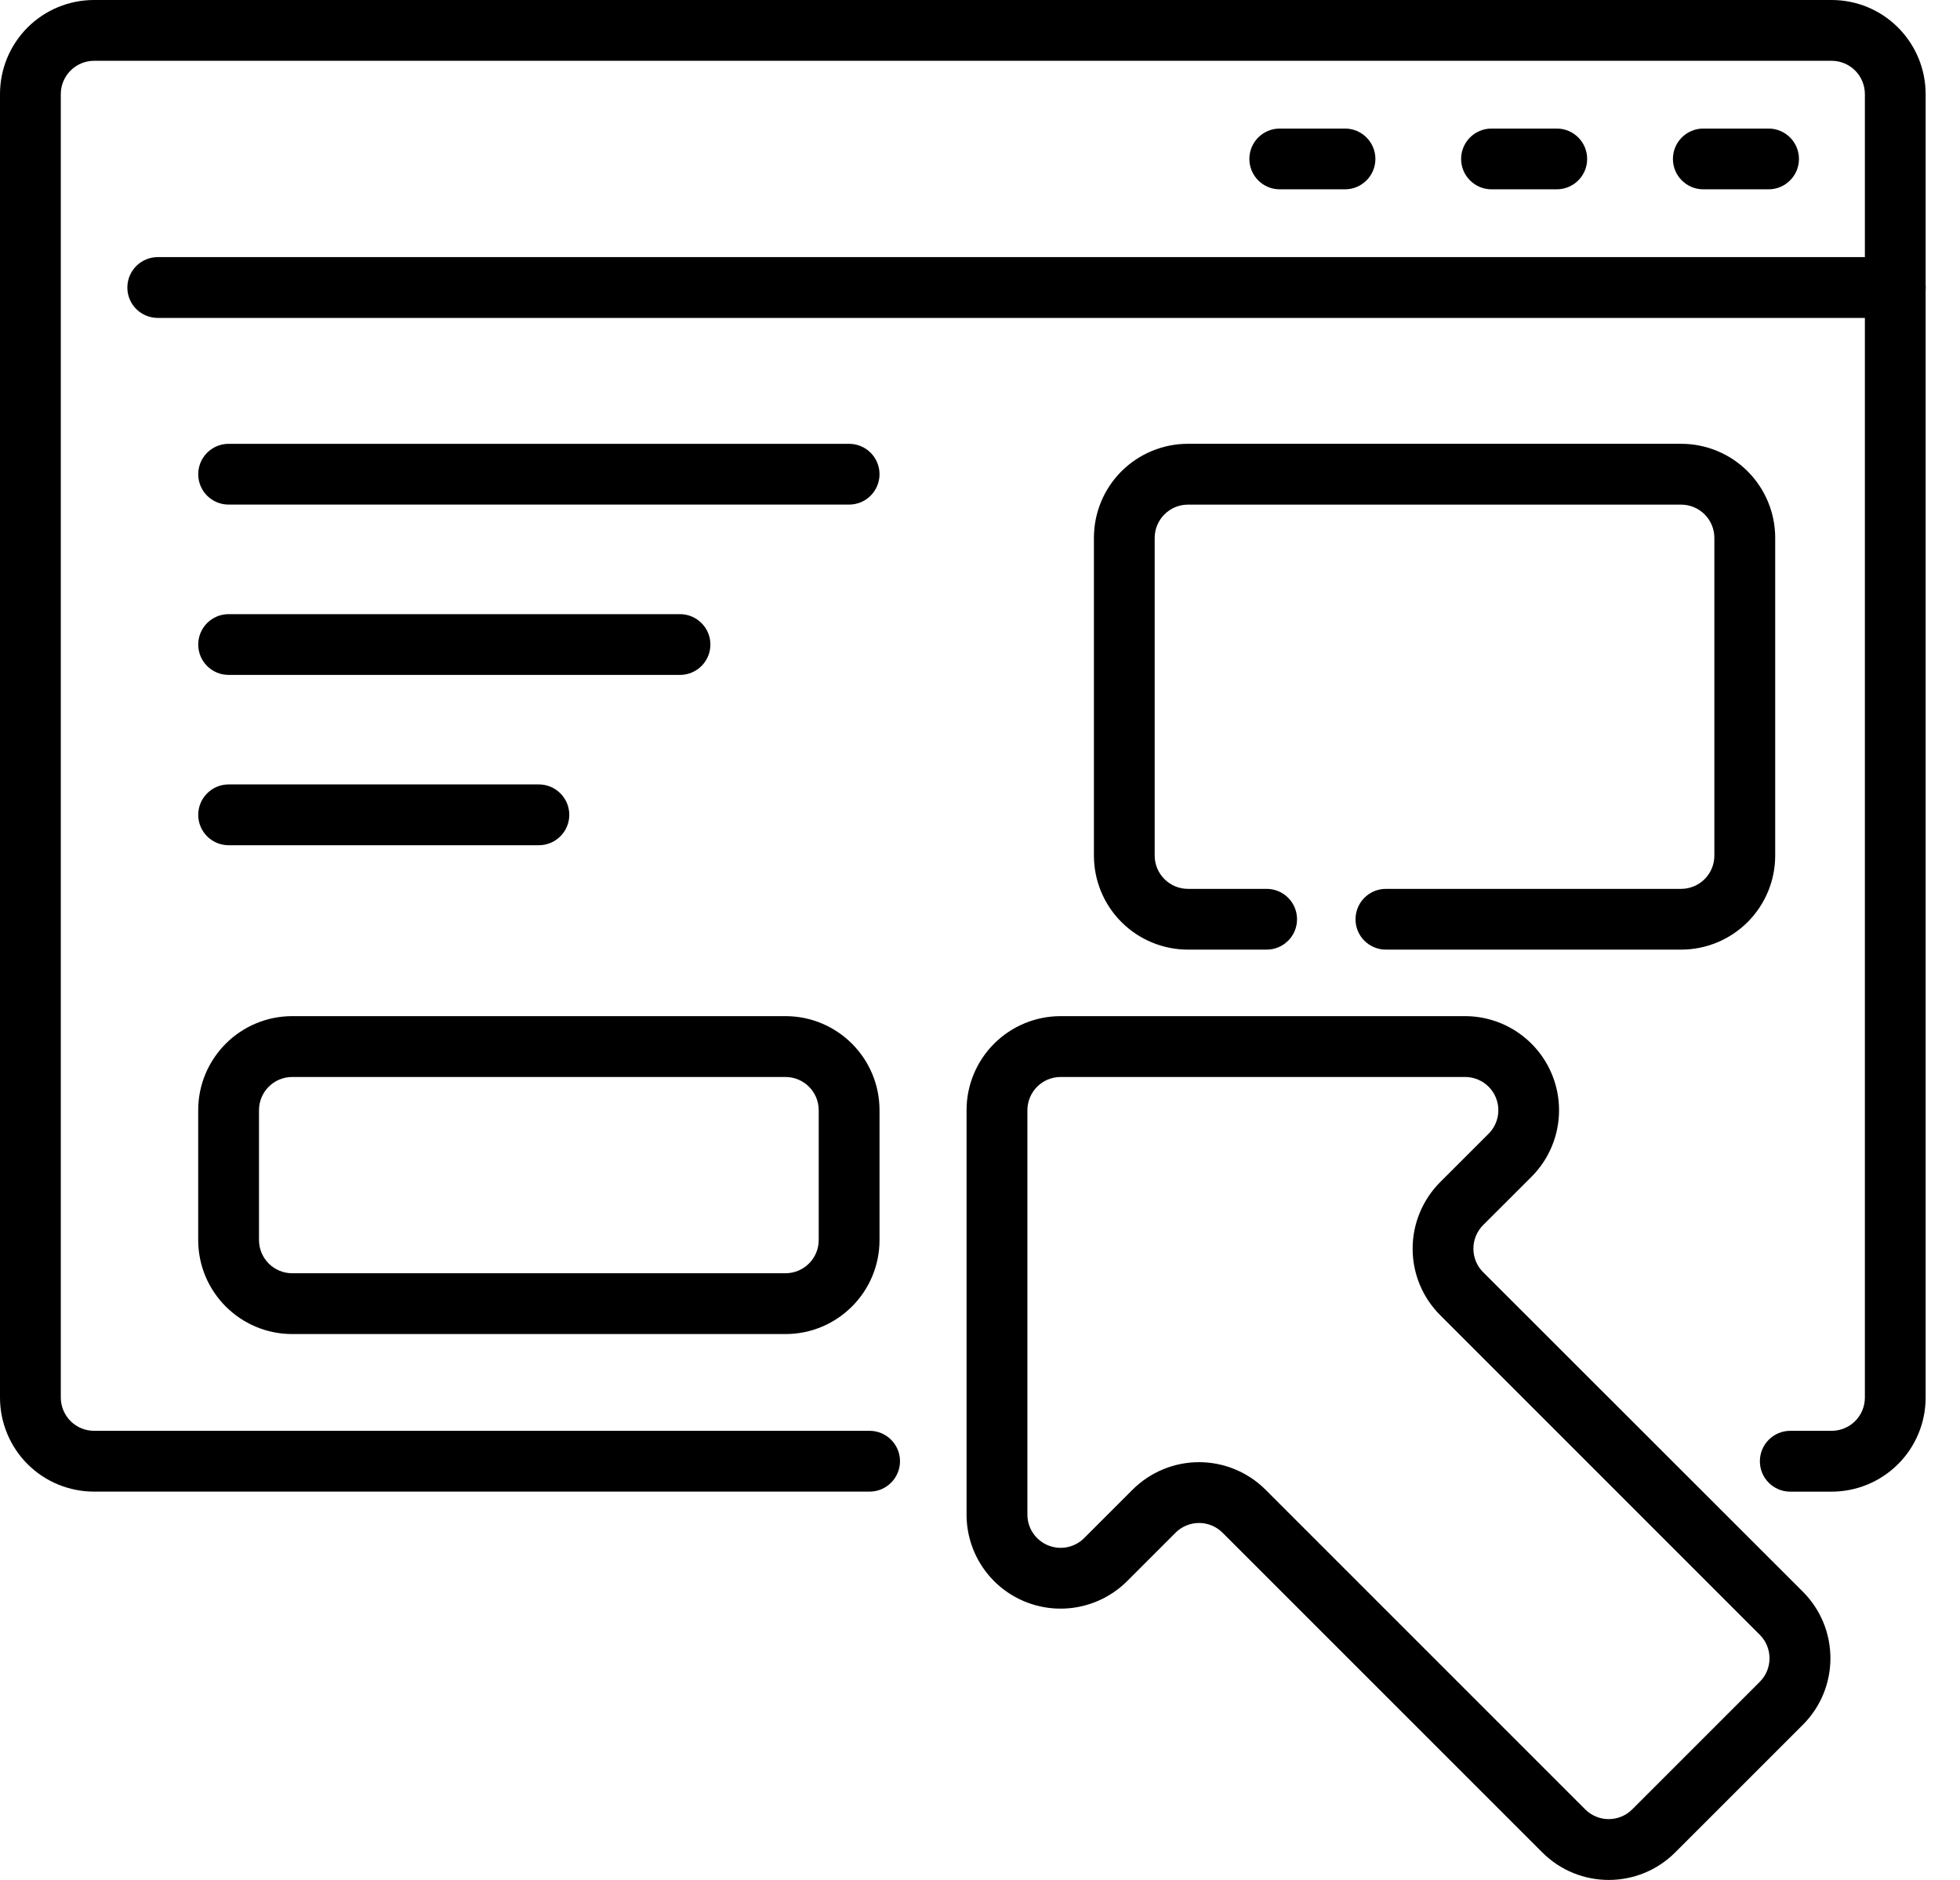 <svg width="49" height="47" viewBox="0 0 49 47" fill="none" xmlns="http://www.w3.org/2000/svg">
<path fill-rule="evenodd" clip-rule="evenodd" d="M44.756 37.292H45.789C46.413 37.292 47.011 37.044 47.452 36.603C47.893 36.163 48.141 35.565 48.141 34.941V2.352C48.141 1.728 47.892 1.13 47.452 0.689C47.012 0.247 46.414 0 45.79 0C38.636 0 9.504 0 2.352 0C1.727 0 1.129 0.247 0.688 0.688C0.248 1.129 0 1.727 0 2.352V34.94C0 35.564 0.248 36.162 0.688 36.603C1.129 37.044 1.727 37.291 2.351 37.291H21.74C22.159 37.291 22.5 36.95 22.5 36.531C22.5 36.112 22.159 35.771 21.74 35.771H2.352C2.132 35.771 1.92 35.684 1.764 35.528C1.609 35.372 1.52 35.16 1.52 34.94V2.352C1.52 2.132 1.608 1.92 1.764 1.764C1.92 1.608 2.132 1.52 2.352 1.52H45.79C46.011 1.52 46.222 1.608 46.379 1.764C46.534 1.92 46.622 2.132 46.622 2.352V34.94C46.622 35.16 46.535 35.372 46.379 35.528C46.222 35.684 46.011 35.771 45.79 35.771H44.757C44.337 35.771 43.997 36.112 43.997 36.531C43.996 36.951 44.336 37.292 44.756 37.292Z" fill="black"/>
<path fill-rule="evenodd" clip-rule="evenodd" d="M3.944 7.948H47.382C47.801 7.948 48.142 7.608 48.142 7.188C48.142 6.769 47.801 6.428 47.382 6.428H3.944C3.524 6.428 3.184 6.769 3.184 7.188C3.183 7.608 3.524 7.948 3.944 7.948Z" fill="black"/>
<path fill-rule="evenodd" clip-rule="evenodd" d="M21.988 31.001V27.756C21.988 26.457 20.935 25.404 19.636 25.404C16.66 25.404 10.284 25.404 7.307 25.404C6.008 25.404 4.955 26.457 4.955 27.756V31.001C4.955 32.299 6.008 33.352 7.307 33.352H19.636C20.936 33.352 21.988 32.299 21.988 31.001ZM20.468 27.756V31.001C20.468 31.46 20.095 31.832 19.635 31.832C16.66 31.832 10.283 31.832 7.306 31.832C6.847 31.832 6.475 31.46 6.475 31.001V27.756C6.475 27.297 6.847 26.925 7.306 26.925H19.635C20.095 26.925 20.468 27.297 20.468 27.756Z" fill="black"/>
<path fill-rule="evenodd" clip-rule="evenodd" d="M34.648 23.741H42.028C42.651 23.741 43.249 23.493 43.691 23.052C44.132 22.611 44.38 22.013 44.38 21.39C44.38 19.275 44.38 15.561 44.38 13.446C44.38 12.823 44.132 12.225 43.691 11.783C43.25 11.342 42.652 11.095 42.028 11.095C39.052 11.095 32.675 11.095 29.698 11.095C29.075 11.095 28.477 11.343 28.036 11.783C27.595 12.224 27.348 12.822 27.348 13.446V21.39C27.348 22.013 27.595 22.611 28.036 23.052C28.477 23.493 29.075 23.741 29.698 23.741H31.666C32.086 23.741 32.426 23.401 32.426 22.982C32.426 22.562 32.086 22.222 31.666 22.222H29.698C29.478 22.222 29.267 22.134 29.111 21.978C28.955 21.822 28.867 21.611 28.867 21.391C28.867 19.276 28.867 15.562 28.867 13.447C28.867 13.227 28.955 13.016 29.111 12.86C29.267 12.704 29.478 12.616 29.698 12.616H42.028C42.248 12.616 42.46 12.704 42.616 12.86C42.772 13.016 42.859 13.227 42.859 13.447V21.391C42.859 21.611 42.772 21.822 42.616 21.978C42.46 22.134 42.248 22.222 42.028 22.222H34.648C34.228 22.222 33.888 22.562 33.888 22.982C33.887 23.401 34.228 23.741 34.648 23.741Z" fill="black"/>
<path fill-rule="evenodd" clip-rule="evenodd" d="M44.214 3.214H42.583C42.163 3.214 41.823 3.554 41.823 3.974C41.823 4.393 42.163 4.733 42.583 4.733H44.214C44.633 4.733 44.974 4.393 44.974 3.974C44.974 3.554 44.633 3.214 44.214 3.214Z" fill="black"/>
<path fill-rule="evenodd" clip-rule="evenodd" d="M38.919 3.214H37.288C36.869 3.214 36.528 3.554 36.528 3.974C36.528 4.393 36.869 4.733 37.288 4.733H38.919C39.339 4.733 39.679 4.393 39.679 3.974C39.679 3.554 39.339 3.214 38.919 3.214Z" fill="black"/>
<path fill-rule="evenodd" clip-rule="evenodd" d="M33.625 3.214H31.993C31.574 3.214 31.234 3.554 31.234 3.974C31.234 4.393 31.574 4.733 31.993 4.733H33.625C34.044 4.733 34.385 4.393 34.385 3.974C34.385 3.554 34.044 3.214 33.625 3.214Z" fill="black"/>
<path fill-rule="evenodd" clip-rule="evenodd" d="M37.078 31.805C36.922 31.649 36.835 31.437 36.835 31.216C36.835 30.996 36.922 30.785 37.078 30.628L38.288 29.419C38.96 28.747 39.161 27.735 38.797 26.856C38.433 25.978 37.576 25.404 36.625 25.404C33.373 25.404 28.875 25.404 26.515 25.404C25.891 25.404 25.293 25.652 24.852 26.093C24.411 26.534 24.164 27.132 24.164 27.755V37.866C24.164 38.816 24.736 39.675 25.616 40.038C26.495 40.401 27.506 40.2 28.179 39.528L29.388 38.319C29.544 38.163 29.756 38.075 29.976 38.075C30.197 38.075 30.408 38.163 30.564 38.319L38.556 46.31C39.474 47.229 40.963 47.229 41.881 46.31C42.815 45.376 44.137 44.054 45.072 43.12C45.99 42.201 45.99 40.713 45.072 39.794L37.078 31.805ZM36.004 32.879L43.995 40.871C44.319 41.195 44.319 41.722 43.995 42.046C43.06 42.98 41.739 44.302 40.806 45.235C40.48 45.56 39.955 45.56 39.63 45.235L31.639 37.244C31.198 36.803 30.6 36.555 29.976 36.555C29.352 36.555 28.754 36.803 28.313 37.244L27.104 38.453C26.866 38.691 26.509 38.762 26.198 38.633C25.886 38.504 25.685 38.201 25.685 37.866V27.756C25.685 27.536 25.773 27.324 25.929 27.168C26.085 27.012 26.296 26.925 26.516 26.925H36.627C36.963 26.925 37.266 27.127 37.395 27.437C37.524 27.748 37.453 28.106 37.215 28.344L36.005 29.553C35.565 29.994 35.316 30.592 35.316 31.215C35.314 31.84 35.563 32.438 36.004 32.879Z" fill="black"/>
<path fill-rule="evenodd" clip-rule="evenodd" d="M5.716 12.615H21.228C21.648 12.615 21.988 12.275 21.988 11.855C21.988 11.436 21.648 11.096 21.228 11.096H5.716C5.296 11.096 4.956 11.436 4.956 11.855C4.955 12.275 5.295 12.615 5.716 12.615Z" fill="black"/>
<path fill-rule="evenodd" clip-rule="evenodd" d="M5.716 16.873H17C17.419 16.873 17.76 16.533 17.76 16.113C17.76 15.694 17.418 15.354 17 15.354H5.716C5.296 15.354 4.956 15.694 4.956 16.113C4.955 16.533 5.295 16.873 5.716 16.873Z" fill="black"/>
<path fill-rule="evenodd" clip-rule="evenodd" d="M5.716 21.131H13.472C13.891 21.131 14.232 20.79 14.232 20.371C14.232 19.952 13.891 19.611 13.472 19.611H5.716C5.296 19.611 4.956 19.952 4.956 20.371C4.955 20.79 5.295 21.131 5.716 21.131Z" fill="black"/>
</svg>
